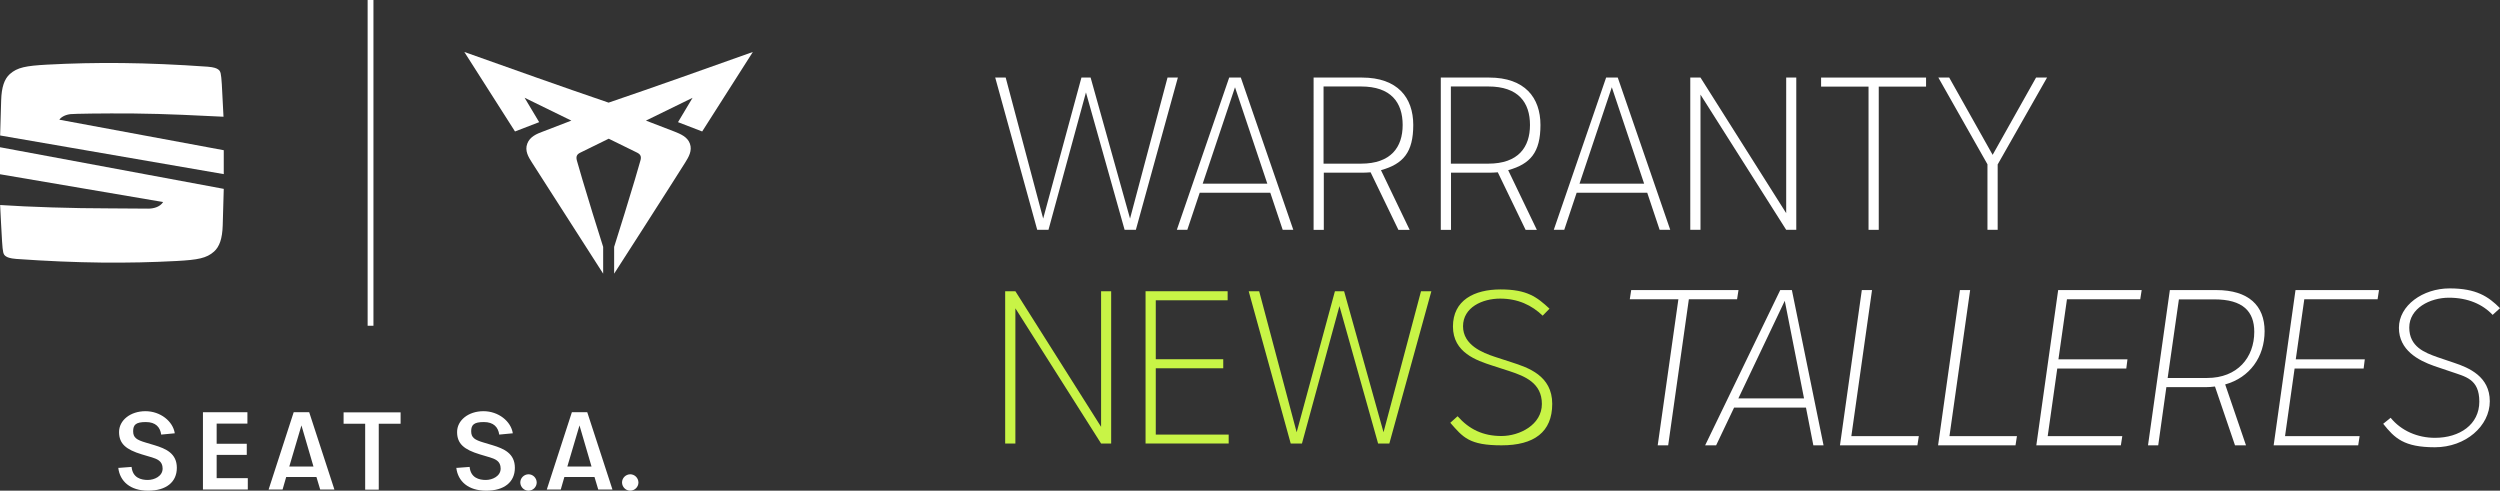 <?xml version="1.0" encoding="UTF-8"?>
<svg xmlns="http://www.w3.org/2000/svg" id="Capa_1" data-name="Capa 1" version="1.1" viewBox="0 0 1934 379.6">
  <rect x="0" y="0" width="1934" height="379.6" fill="#333333" stroke="none"/>
  <defs>
    <style>
      .cls-1 {
        fill: #c8f446;
      }

      .cls-1, .cls-2 {
        stroke-width: 0px;
      }

      .cls-2 {
        fill: #fff;
      }
    </style>
  </defs>
  <path class="cls-2" d="M535.9,75.6l-36.2,17.7h0c7.3,2.8,14.7,5.6,22.1,8.5,4.5,1.8,10,4,11.9,9.3,2,5.5-1,10.4-3.6,14.6l-12,18.9c-14.3,22.4-28.6,44.8-43,67.1v-20.7h0c5.5-17.3,10.8-34.6,16-51.9,1.5-4.9,2.9-9.9,4.3-14.8.9-3,.3-4.8-2.5-6.2l-22-10.8-22,10.8c-2.9,1.4-3.4,3.2-2.6,6.2,1.4,4.9,2.9,9.9,4.3,14.8,5.2,17.4,10.5,34.7,16,51.9h0v20.7c-14.3-22.3-28.7-44.7-43-67.1l-12.1-18.9c-2.7-4.2-5.7-9.1-3.6-14.6,2-5.4,7.4-7.6,12-9.3,7.3-2.8,14.7-5.7,22.1-8.5h0l-36.2-17.7h0c3.8,6.3,7.5,12.6,11.3,18.9l-18.7,7.2c-13.1-20.5-26.2-41-39.2-61.5,37.2,13.2,74.3,26.5,111.6,39.2,37.3-12.7,74.5-26,111.6-39.2-13,20.5-26.1,41-39.2,61.5l-18.7-7.2,11.3-18.9"></path>
  <path class="cls-2" d="M0,134.8l126.2,21.5c-2.6,4-7.7,5.1-11.5,5.1s-23.1-.2-30.1-.2c-27.9,0-62.2-1.1-84.5-2.6.3,5.6,1.1,22.4,1.5,28.1.6,8.5.8,10.2,3,11.6,1,.7,2.9,1.6,7.9,2,48.1,3.4,86.5,3.6,124.2,1.6,16.3-.9,23.1-2.1,28.9-7.3,4.2-3.8,6.4-10,6.7-20.3.3-8.5.7-23.5.8-28.2L0,113.9v20.9ZM45.9,92.6c.7-1.1,3.2-3.6,8.5-4.3,2.6-.3,24.7-.7,49.2-.5s52.7,1.7,69.3,2.5c-.4-7.2-1-20.2-1.3-25.1-.6-8.5-.8-10.2-3-11.6-1-.7-2.9-1.6-7.9-2-48.1-3.4-86.5-3.6-124.2-1.6-16.3.9-23.1,2.1-28.9,7.3-4.2,3.8-6.4,10-6.7,20.3-.3,8-.6,21.6-.8,27.2l173,29.9v-18.5l-127.2-23.6h0Z"></path>
  <path class="cls-2" d="M91.3,362l10.5-.8c.8,8.5,7.4,10.1,12.5,10.1s11.5-2.9,11.5-8.8-4.2-7.5-9.4-9l-6.7-2c-12.2-3.7-17.6-8.2-17.6-17.3s8.8-16.1,20.4-16.1,21.3,7.8,22.7,17.1l-10.5,1c-.8-5.7-4.2-9.7-11.9-9.7s-9.8,2.1-9.8,7.1,2.7,6.7,9.8,8.8l6.7,2c8.9,2.7,17.3,6.4,17.3,17.5s-8.3,17.7-22.2,17.7-21.9-7.3-23.1-17.7h-.2Z"></path>
  <path class="cls-2" d="M191.7,369.9v8.8h-34.7v-59.8h34.4v8.8h-23.8v15.6h23.3v8.6h-23.3v18h24.1Z"></path>
  <path class="cls-2" d="M244.8,369h-23.4l-2.8,9.7h-10.8l19.4-59.8h12l19.5,59.8h-11l-2.9-9.7h0ZM242.5,360.9l-9.3-31.8-9.4,31.8h18.7Z"></path>
  <path class="cls-2" d="M309.8,327.8h-16.8v51h-10.5v-51h-16.7v-8.8h44.1v8.8h-.1Z"></path>
  <path class="cls-2" d="M352.8,362l10.5-.8c.8,8.5,7.4,10.1,12.5,10.1s11.5-2.9,11.5-8.8-4.2-7.5-9.4-9l-6.7-2c-12.2-3.7-17.6-8.2-17.6-17.3s8.8-16.1,20.4-16.1,21.3,7.8,22.7,17.1l-10.5,1c-.8-5.7-4.3-9.7-11.9-9.7s-9.8,2.1-9.8,7.1,2.7,6.7,9.8,8.8l6.7,2c8.9,2.7,17.3,6.4,17.3,17.5s-8.3,17.7-22.2,17.7-21.9-7.3-23.1-17.7h-.2Z"></path>
  <path class="cls-2" d="M402.5,373.3c0-3.5,2.8-6.3,6.3-6.4,3.5,0,6.3,2.8,6.4,6.3,0,3.5-2.8,6.3-6.3,6.4-3.5,0-6.3-2.8-6.4-6.3Z"></path>
  <path class="cls-2" d="M459.9,369h-23.3l-2.8,9.7h-10.8l19.4-59.8h11.9l19.5,59.8h-11l-2.9-9.7h0ZM457.6,360.9l-9.3-31.8-9.4,31.8h18.7Z"></path>
  <path class="cls-2" d="M481.2,373.3c0-3.5,2.8-6.3,6.3-6.4,3.5,0,6.3,2.8,6.4,6.3,0,3.5-2.8,6.3-6.3,6.4h0c-3.5,0-6.3-2.8-6.4-6.3Z"></path>
  <rect class="cls-2" x="284.4" width="4.5" height="252"></rect>
  <g>
    <path class="cls-2" d="M911.2,60l-32.5,117.8h-8.7l-29.9-106.3-29,106.3h-8.7l-32.5-117.8h8.1l29,109.1,29.6-109.1h7.1l30.5,109.1,29-109.1h8.1,0Z"></path>
    <path class="cls-2" d="M982.7,149.1h-54.6l-9.6,28.7h-8.1l40.5-117.8h9l40.6,117.8h-8.2l-9.6-28.7h0ZM980.4,142.1l-25-74.6-25,74.6h50Z"></path>
    <path class="cls-2" d="M1068.3,131.6l22.2,46.2h-8.7l-21.5-44.5c-2.3.2-4.7.3-7.1.3h-29.1v44.2h-7.9V60h37.4c27.6,0,39.7,15.5,39.7,36.7s-7.8,30.1-24.8,34.9h-.2ZM1085.1,96.7c0-17.5-9.1-29.8-32.2-29.8h-29v59.7h29c23.1,0,32.2-12.7,32.2-29.9Z"></path>
    <path class="cls-2" d="M1166.7,131.6l22.2,46.2h-8.7l-21.5-44.5c-2.3.2-4.7.3-7.1.3h-29.1v44.2h-7.9V60h37.4c27.6,0,39.7,15.5,39.7,36.7s-7.8,30.1-24.8,34.9h-.2ZM1183.6,96.7c0-17.5-9.1-29.8-32.2-29.8h-29v59.7h29c23.1,0,32.2-12.7,32.2-29.9Z"></path>
    <path class="cls-2" d="M1274.3,149.1h-54.6l-9.6,28.7h-8.1l40.5-117.8h9l40.6,117.8h-8.2l-9.6-28.7h0ZM1271.9,142.1l-25-74.6-25,74.6h50Z"></path>
    <path class="cls-2" d="M1389.6,60v117.8h-7.8l-66.3-104.6v104.6h-7.9V60h7.9l66.3,104.9V60h7.8Z"></path>
    <path class="cls-2" d="M1490,67h-36.6v110.8h-7.9v-110.8h-36.7v-7h81.2v7Z"></path>
    <path class="cls-2" d="M1545.4,127.4v50.4h-7.9v-50.7l-38-67.1h8.4l33.6,59.8,33.6-59.8h8.5l-38.3,67.4h.1Z"></path>
    <path class="cls-1" d="M859.6,225.3v117.8h-7.8l-66.3-104.6v104.6h-7.9v-117.8h7.9l66.3,104.9v-104.9h7.8Z"></path>
    <path class="cls-1" d="M950.5,336.1v7h-64.3v-117.8h63.5v7h-55.6v45.6h52.2v7h-52.2v51.3h56.4,0Z"></path>
    <path class="cls-1" d="M1107.3,225.3l-32.5,117.8h-8.7l-29.9-106.3-29,106.3h-8.7l-32.5-117.8h8.1l29,109.1,29.6-109.1h7.1l30.5,109.1,29-109.1h8.1,0Z"></path>
    <path class="cls-1" d="M1122,327l5.6-5c9,10.2,19.8,15.3,33.9,15.3s31.3-8.7,31.3-24.8-12.9-21.4-25.1-25.4l-13.3-4.3c-11.9-3.9-30.4-9.9-30.4-30.2s16.4-28.7,36.9-28.7,28.1,5.9,37.8,14.9l-5.3,5.4c-8.4-8.1-19.1-13.2-32.9-13.2s-28.7,6.8-28.7,21.4,15.2,20.5,24.5,23.6l13.2,4.3c12.4,4,31.3,10.2,31.3,32.1s-14.1,32.1-39.2,32.1-29.8-6.2-39.7-17.5h0Z"></path>
  </g>
  <g>
    <path class="cls-2" d="M1343.8,231.5h-37.3l-16,113h-8.1l16-113h-37.6l1.1-7.1h83l-1.1,7.1Z"></path>
    <path class="cls-2" d="M1397.1,315.3h-55.6l-13.9,29.2h-8.5l58.1-120.1h9l24.5,120.1h-7.9l-5.7-29.2ZM1395.6,308.2l-14.9-75.5-35.9,75.5h50.8Z"></path>
    <path class="cls-2" d="M1484.4,337.4l-1.1,7.1h-59.9l16.9-120.1h7.9l-16,113h52.2Z"></path>
    <path class="cls-2" d="M1560.3,337.4l-1.1,7.1h-59.9l16.9-120.1h7.9l-16,113h52.2Z"></path>
    <path class="cls-2" d="M1599,231.5l-6.6,46.5h53.4l-.9,7.1h-53.4l-7.4,52.3h57.7l-1.1,7.1h-65.4l16.9-120.1h64.6l-1.1,7.1h-56.7Z"></path>
    <path class="cls-2" d="M1721.4,297.4l16.1,47.1h-8.5l-15.5-45.5c-2.4.3-4.6.5-7.1.5h-30.5l-6.3,45h-7.9l16.9-120.1h35.9c25,0,37.4,12,37.4,31.8s-11.4,35.9-30.5,41.2ZM1743.9,256.7c0-15.8-8.8-25.1-30.8-25.1h-27.5l-8.7,60.8h30.5c23.5,0,36.5-15.8,36.5-35.7h0Z"></path>
    <path class="cls-2" d="M1782.6,231.5l-6.6,46.5h53.4l-.9,7.1h-53.4l-7.4,52.3h57.7l-1.1,7.1h-65.4l16.9-120.1h64.6l-1.1,7.1h-56.7Z"></path>
    <path class="cls-2" d="M1843.7,327.8l5.7-4.6c8.2,10.1,20.9,15.5,34.3,15.5,19.1,0,34.3-10.3,34.3-28s-10.9-19.3-22-23.2l-13-4.4c-12.2-4.3-27.2-12.2-27.2-29.5s18.5-30.5,39.2-30.5,30,6.3,39,15.3l-5.7,5.2c-7.7-8.2-19.1-13.3-33.8-13.3s-30.7,8.2-30.7,23.1,12,19.4,21.8,22.9l13,4.4c11.4,3.8,27.5,10.6,27.5,29.7s-18.6,35.6-42.5,35.6-31.1-7-40-18.2h0Z"></path>
  </g>
</svg>
